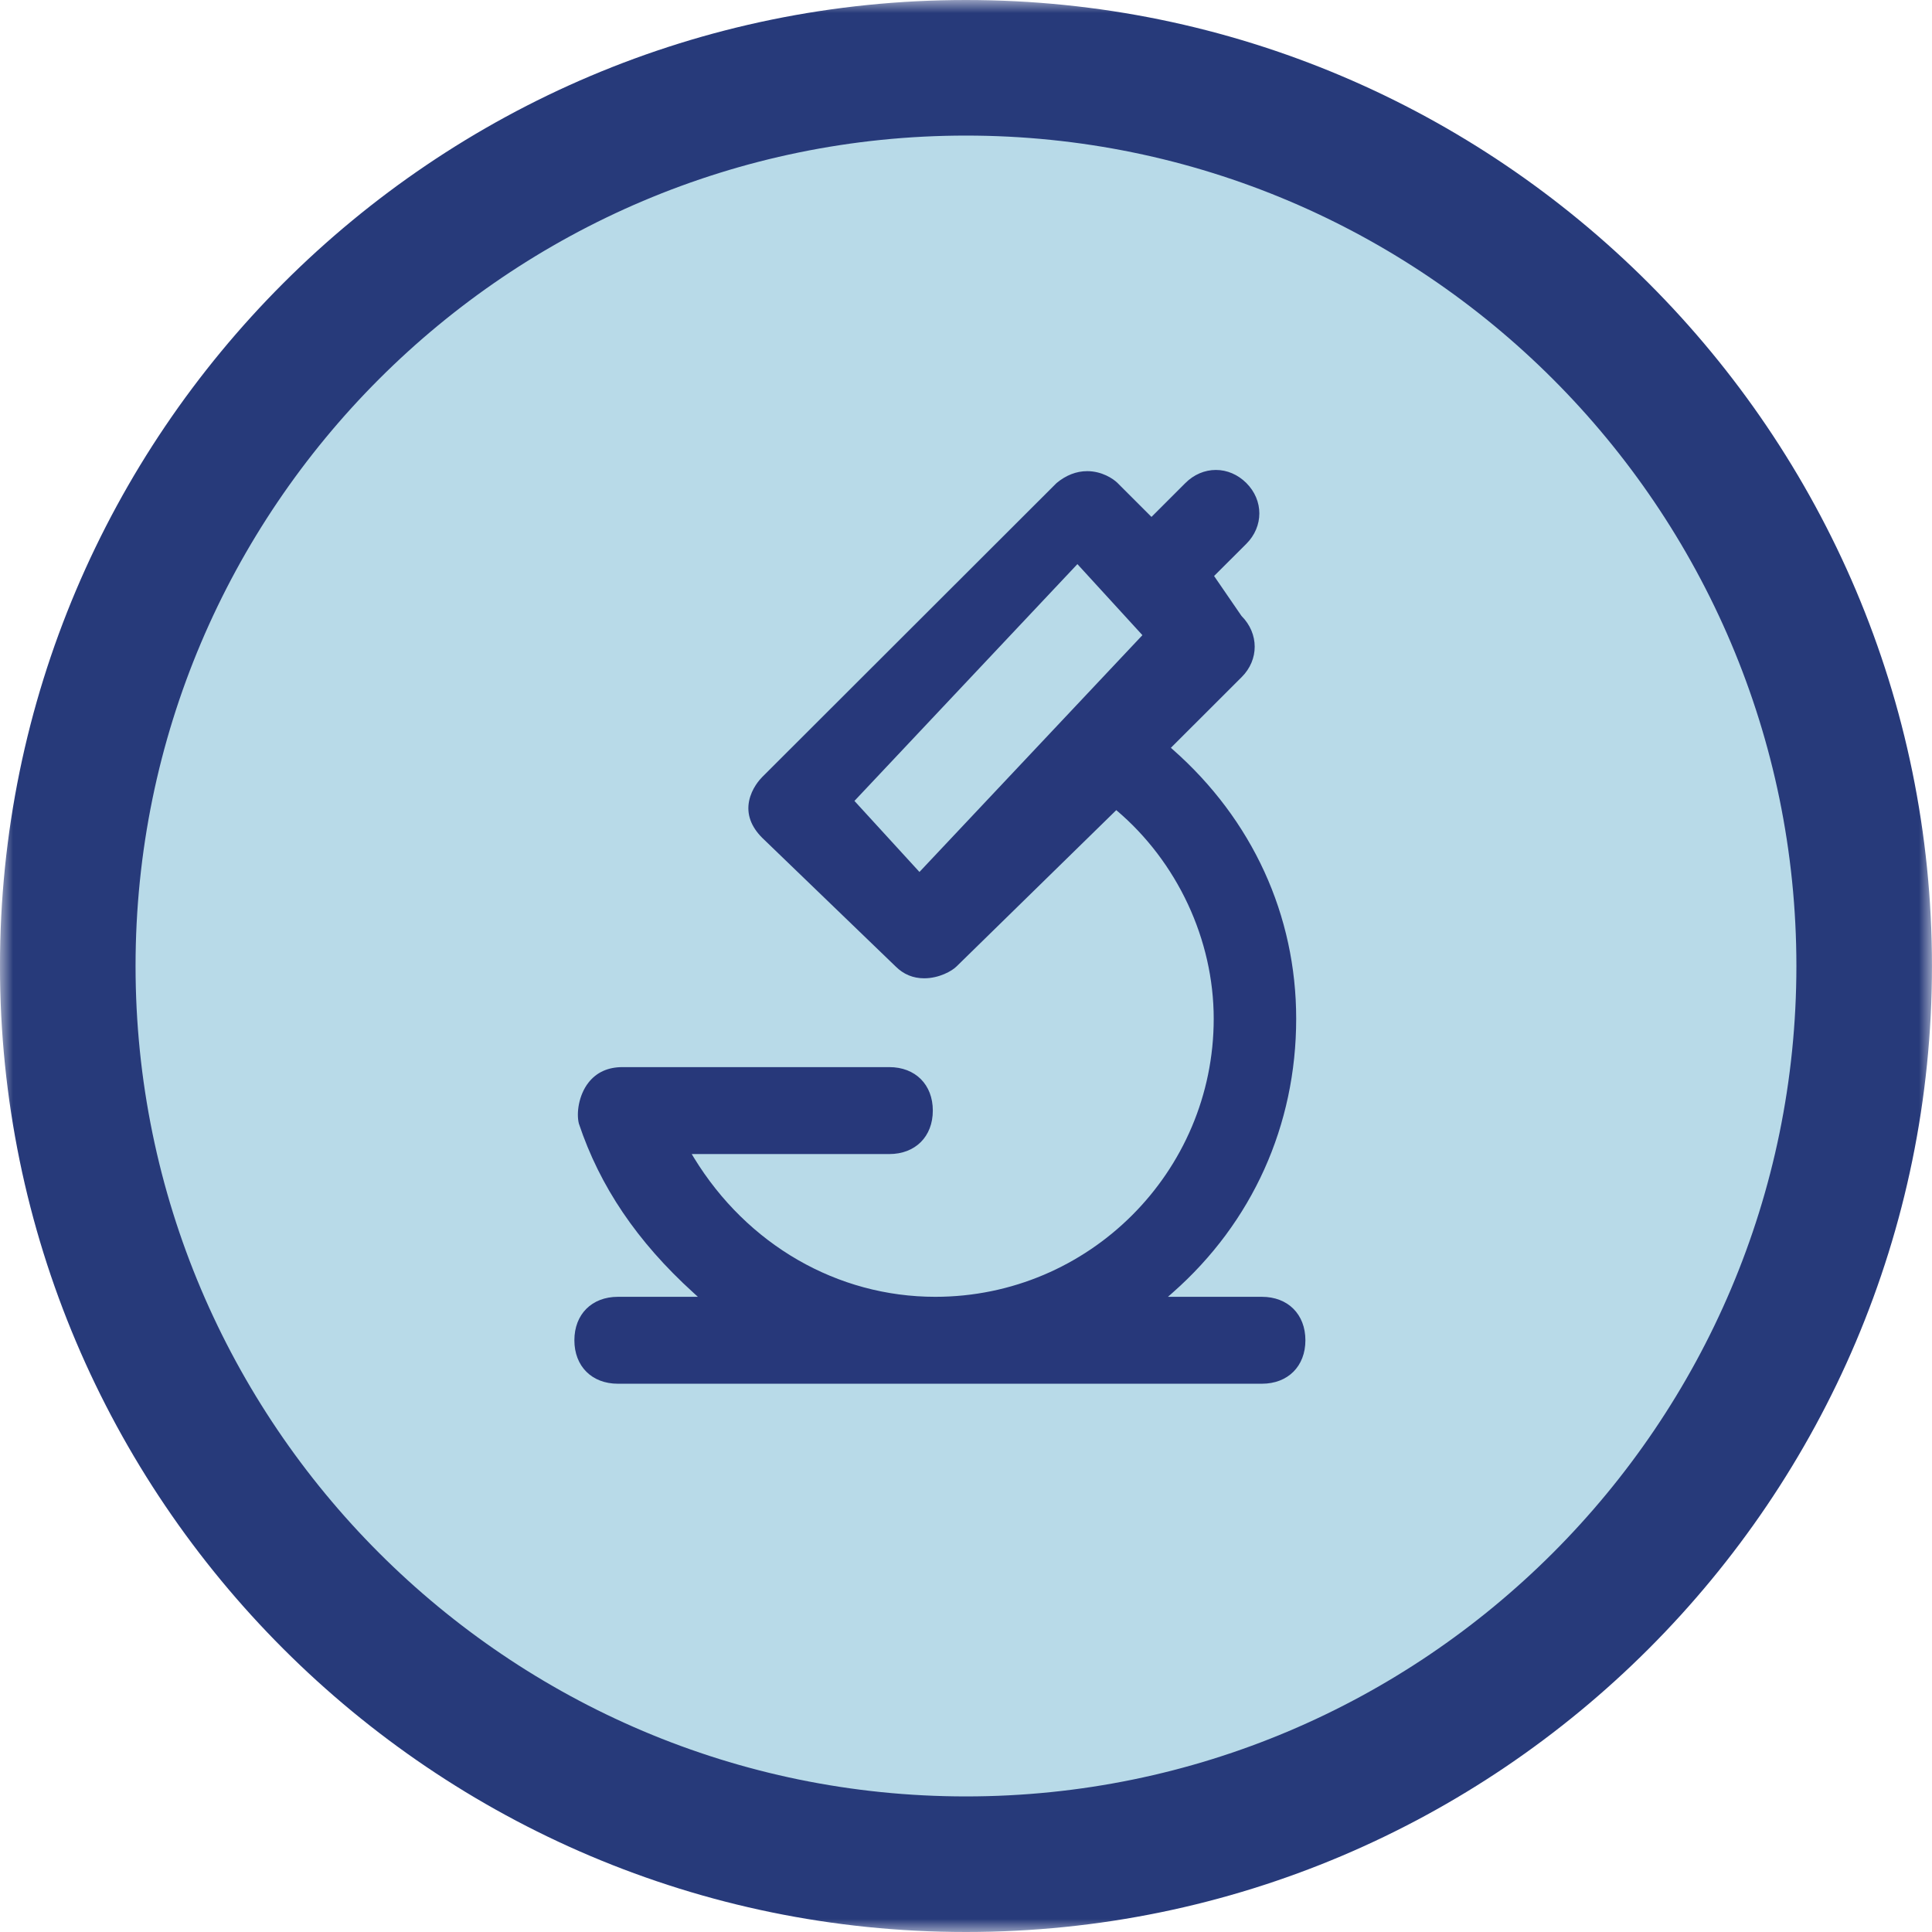 <?xml version="1.0" encoding="UTF-8"?>
<svg width="74px" height="74px" viewBox="0 0 74 74" version="1.1" xmlns="http://www.w3.org/2000/svg" xmlns:xlink="http://www.w3.org/1999/xlink">
    <!-- Generator: Sketch 55.2 (78181) - https://sketchapp.com -->
    <title>Microscope_icon</title>
    <desc>Created with Sketch.</desc>
    <defs>
        <polygon id="path-1" points="0 0 73.999 0 73.999 74 0 74"></polygon>
    </defs>
    <g id="Desktop" stroke="none" stroke-width="1" fill="none" fill-rule="evenodd">
        <g id="How-it-Works" transform="translate(-923, -759)">
            <g id="Introduction" transform="translate(0, 759)">
                <g id="Inro-Lead-in" transform="translate(245, 0)">
                    <g id="Microscope_icon" transform="translate(678, 0)">
                        <path d="M71,37.5 C71,56.553 55.554,72 36.499,72 C17.446,72 2,56.553 2,37.5 C2,18.447 17.446,3 36.499,3 C55.554,3 71,18.447 71,37.5" id="Fill-1" fill="#B8DAE8"></path>
                        <g id="Group-5">
                            <mask id="mask-2" fill="white">
                                <use xlink:href="#path-1"></use>
                            </mask>
                            <g id="Clip-4"></g>
                            <path d="M36.999,5.193 C19.461,5.193 5.192,19.462 5.192,37 C5.192,54.538 19.461,68.807 36.999,68.807 C54.537,68.807 68.806,54.538 68.806,37 C68.806,19.462 54.537,5.193 36.999,5.193 M36.999,74 C16.597,74 -0.001,57.402 -0.001,37 C-0.001,16.598 16.597,0 36.999,0 C57.401,0 73.999,16.598 73.999,37 C73.999,57.402 57.401,74 36.999,74" id="Fill-3" fill="#273A7A" mask="url(#mask-2)"></path>
                        </g>
                        <path d="M32.727,30.677 L35.217,33.398 L43.757,24.328 L41.267,21.607 L32.727,30.677 Z M23.667,53 C22.669,53 22,52.331 22,51.336 C22,50.339 22.669,49.671 23.667,49.671 L26.731,49.671 L26.55,49.506 C24.407,47.561 22.975,45.444 22.172,43.036 C22.071,42.637 22.165,41.946 22.539,41.467 C22.847,41.073 23.287,40.873 23.843,40.873 L34.062,40.873 C35.059,40.873 35.729,41.541 35.729,42.538 C35.729,43.534 35.059,44.203 34.062,44.203 L26.495,44.203 L26.581,44.346 C28.621,47.681 32.075,49.671 35.824,49.671 C41.705,49.671 46.488,44.893 46.488,39.019 C46.488,35.991 45.093,33.004 42.756,31.03 L36.637,37.017 C36.462,37.193 35.97,37.471 35.398,37.471 C34.973,37.471 34.606,37.319 34.304,37.017 L29.194,32.09 C28.762,31.657 28.592,31.183 28.692,30.68 C28.79,30.195 29.103,29.854 29.196,29.76 L40.47,18.5 C40.831,18.202 41.227,18.046 41.641,18.046 C42.201,18.046 42.635,18.331 42.804,18.5 L44.104,19.799 L45.404,18.5 C45.727,18.177 46.142,18 46.571,18 C47,18 47.414,18.177 47.737,18.5 C48.402,19.163 48.402,20.166 47.737,20.83 L46.502,22.062 L47.552,23.592 C48.225,24.267 48.225,25.269 47.561,25.932 L44.847,28.643 L44.922,28.709 C47.969,31.394 49.647,35.056 49.647,39.019 C49.647,43.096 47.969,46.82 44.922,49.506 L44.735,49.671 L48.333,49.671 C49.33,49.671 50,50.339 50,51.336 C50,52.331 49.33,53 48.333,53 L23.667,53 Z" id="Fill-6" fill="#27387A"></path>
                    </g>
                </g>
            </g>
        </g>
    </g>
</svg>